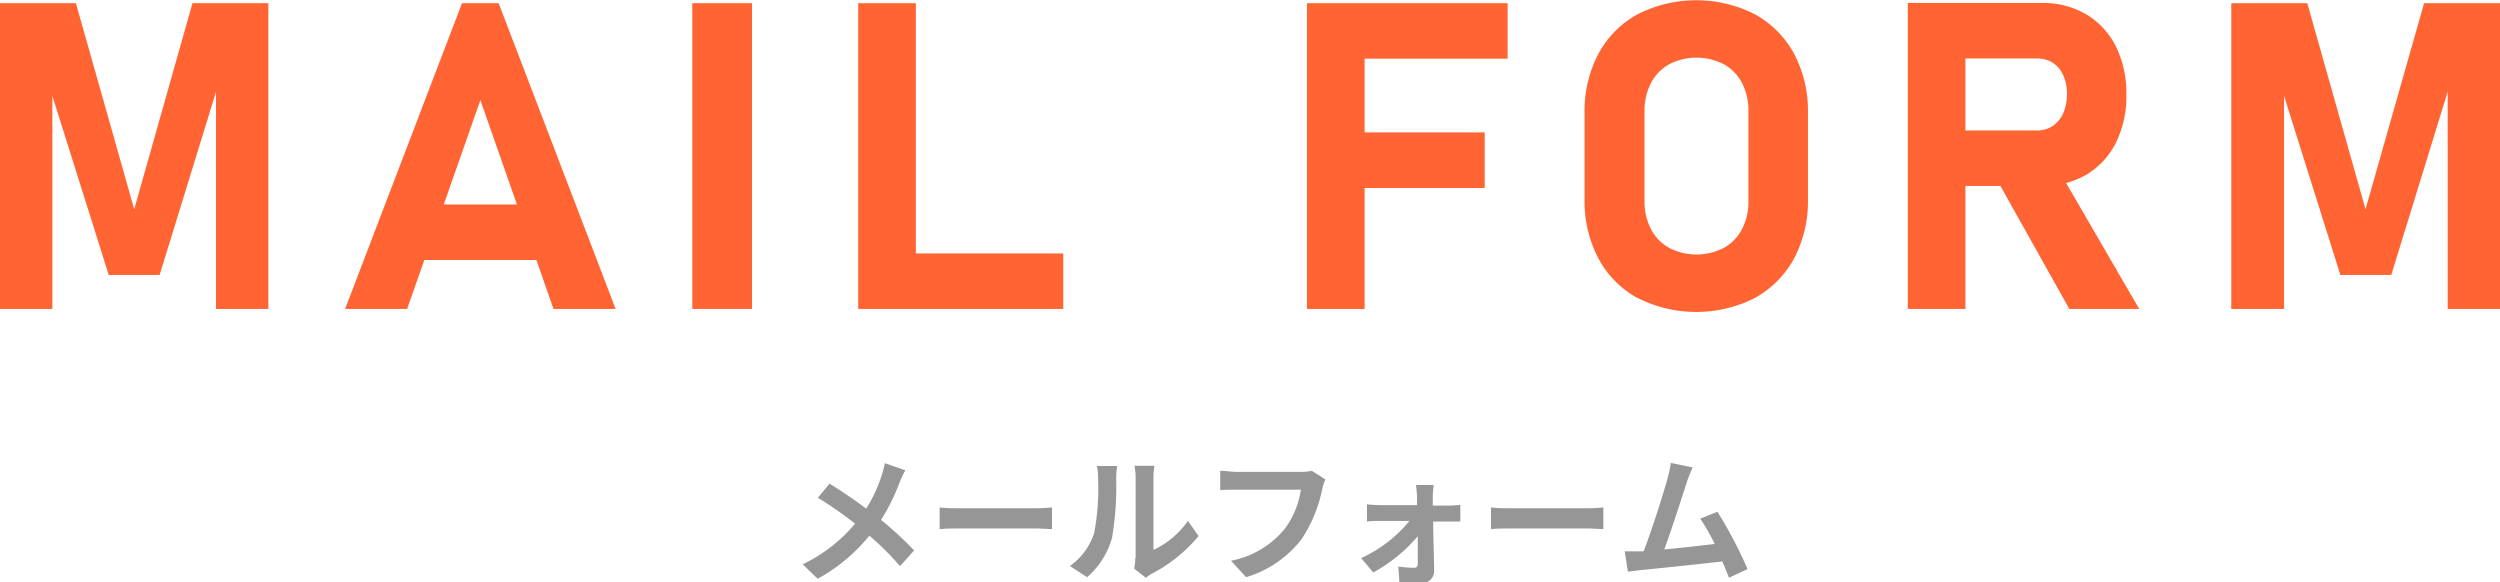 <svg xmlns="http://www.w3.org/2000/svg" viewBox="0 0 290.19 67.6"><defs><style>.cls-1{fill:#ff6432;}.cls-2{fill:#969696;}</style></defs><title>Asset 20</title><g id="Layer_2" data-name="Layer 2"><g id="design"><g id="_2" data-name="2"><path class="cls-1" d="M22.34.37h8.81V35.86H25.07V8.3l.25,1.56L18.53,31.91H12.62L5.83,10.35l.25-2V35.86H0V.37H8.81l6.77,23.92Z"/><path class="cls-1" d="M53.63.37h4.25L71.46,35.86H64.25L55.76,11.62l-8.5,24.24h-7.2ZM46.58,23.73H65.25v6.45H46.58Z"/><path class="cls-1" d="M87.29,35.86H80.36V.37h6.93Z"/><path class="cls-1" d="M99.62.37h6.69V35.86H99.62Zm3,29.05h20.8v6.44H102.6Z"/><path class="cls-1" d="M151.71.37h6.69V35.86h-6.69Zm2.44,0H175V6.81H154.15Zm0,15h18.19v6.45H154.15Z"/><path class="cls-1" d="M190.1,34.61A11.38,11.38,0,0,1,185.54,30a14.24,14.24,0,0,1-1.61-6.88v-10a14.24,14.24,0,0,1,1.61-6.88,11.38,11.38,0,0,1,4.56-4.59,15.06,15.06,0,0,1,13.59,0,11.45,11.45,0,0,1,4.56,4.59,14.24,14.24,0,0,1,1.61,6.88V23.14A14.24,14.24,0,0,1,208.25,30a11.45,11.45,0,0,1-4.56,4.59,15.06,15.06,0,0,1-13.59,0Zm10-5.84a5.28,5.28,0,0,0,2.11-2.18,6.91,6.91,0,0,0,.74-3.27V12.92a6.93,6.93,0,0,0-.74-3.28,5.28,5.28,0,0,0-2.11-2.18,6.93,6.93,0,0,0-6.35,0,5.22,5.22,0,0,0-2.11,2.18,6.93,6.93,0,0,0-.75,3.28v10.4a6.92,6.92,0,0,0,.75,3.27,5.22,5.22,0,0,0,2.11,2.18,6.93,6.93,0,0,0,6.35,0Z"/><path class="cls-1" d="M221.45.34h6.69V35.86h-6.69Zm2.66,14.8h12.35a3.15,3.15,0,0,0,1.81-.52,3.37,3.37,0,0,0,1.21-1.46,5.78,5.78,0,0,0,.45-2.2,5.27,5.27,0,0,0-.43-2.2,3.29,3.29,0,0,0-1.2-1.46,3.32,3.32,0,0,0-1.84-.51H224.11V.34H237a9.89,9.89,0,0,1,5.15,1.32,9,9,0,0,1,3.45,3.72A12.26,12.26,0,0,1,246.82,11a12.2,12.2,0,0,1-1.22,5.58,9,9,0,0,1-3.46,3.72A9.91,9.91,0,0,1,237,21.58H224.11Zm7.47,5.34,7.15-1.12,9.58,16.5H240.2Z"/><path class="cls-1" d="M281.38.37h8.81V35.86h-6.07V8.3l.24,1.56-6.79,22.05h-5.91l-6.78-21.56.24-2V35.86H259V.37h8.82l6.76,23.92Z"/><path class="cls-2" d="M104.42,56a23.57,23.57,0,0,1-2.15,4.35,42,42,0,0,1,3.84,3.54l-1.64,1.83a31.3,31.3,0,0,0-3.56-3.54,20.14,20.14,0,0,1-6,5L93.17,65.5a17.86,17.86,0,0,0,6.08-4.72,42.35,42.35,0,0,0-4.32-3l1.36-1.64c1.28.79,3,1.94,4.25,2.9a16.1,16.1,0,0,0,1.78-3.81,10.32,10.32,0,0,0,.39-1.47l2.38.83C104.88,54.92,104.58,55.62,104.42,56Z"/><path class="cls-2" d="M111.65,59h8.59c.75,0,1.46-.06,1.87-.1v2.52c-.38,0-1.2-.08-1.87-.08h-8.59c-.92,0-2,0-2.58.08V58.9C109.65,59,110.81,59,111.65,59Z"/><path class="cls-2" d="M127,61.9a27.51,27.51,0,0,0,.46-6.34,6.4,6.4,0,0,0-.14-1.47h2.35a11.74,11.74,0,0,0-.11,1.45,35.57,35.57,0,0,1-.48,6.89A9.43,9.43,0,0,1,126.19,67l-2-1.3A7.53,7.53,0,0,0,127,61.9Zm4.82,2.88V55.45a7.67,7.67,0,0,0-.13-1.38H134a9,9,0,0,0-.11,1.39v8.37a10.08,10.08,0,0,0,4-3.37l1.24,1.76a17.63,17.63,0,0,1-5.43,4.37,3.52,3.52,0,0,0-.69.48L131.65,66A6.33,6.33,0,0,0,131.78,64.78Z"/><path class="cls-2" d="M153.48,56.78a16.48,16.48,0,0,1-2.41,5.82A12.75,12.75,0,0,1,144.64,67l-1.75-1.91a10.64,10.64,0,0,0,6.28-3.76A10.1,10.1,0,0,0,151,56.84h-7.46c-.72,0-1.49,0-1.9.06V54.65c.48,0,1.39.12,1.92.12H151a5.46,5.46,0,0,0,1.27-.12l1.57,1A6.32,6.32,0,0,0,153.48,56.78Z"/><path class="cls-2" d="M166.31,57.69c0,.29,0,.62,0,1h1.89c.42,0,1-.06,1.31-.09v1.94c-.38,0-.88,0-1.23,0h-1.92c0,1.91.1,4.08.11,5.72a1.4,1.4,0,0,1-1.55,1.41c-.77,0-1.76,0-2.48-.08l-.13-1.83a14,14,0,0,0,1.84.15c.3,0,.42-.18.42-.5,0-.79,0-2,0-3.17a18.21,18.21,0,0,1-5.17,4.21L158,64.78a15.59,15.59,0,0,0,5.6-4.31h-3.42c-.47,0-1,0-1.51.07v-2a13.79,13.79,0,0,0,1.46.09h4.35c0-.35,0-.67,0-1a12.87,12.87,0,0,0-.12-1.33h2.06A11.32,11.32,0,0,0,166.31,57.69Z"/><path class="cls-2" d="M175.65,59h8.59c.75,0,1.46-.06,1.87-.1v2.52c-.38,0-1.2-.08-1.87-.08h-8.59c-.92,0-2,0-2.58.08V58.9C173.65,59,174.81,59,175.65,59Z"/><path class="cls-2" d="M195.79,56c-.51,1.57-1.81,5.64-2.61,7.78,2-.19,4.23-.45,5.85-.64a20.52,20.52,0,0,0-1.68-2.93l2-.81a50,50,0,0,1,3.5,6.66l-2.16,1c-.21-.55-.46-1.2-.77-1.89-2.59.3-7.44.81-9.46,1l-1.5.19L188.59,64c.54,0,1.23,0,1.76,0l.43,0c.93-2.36,2.31-6.75,2.77-8.42a11.67,11.67,0,0,0,.39-1.85l2.54.53C196.27,54.73,196,55.32,195.79,56Z"/></g></g></g></svg>